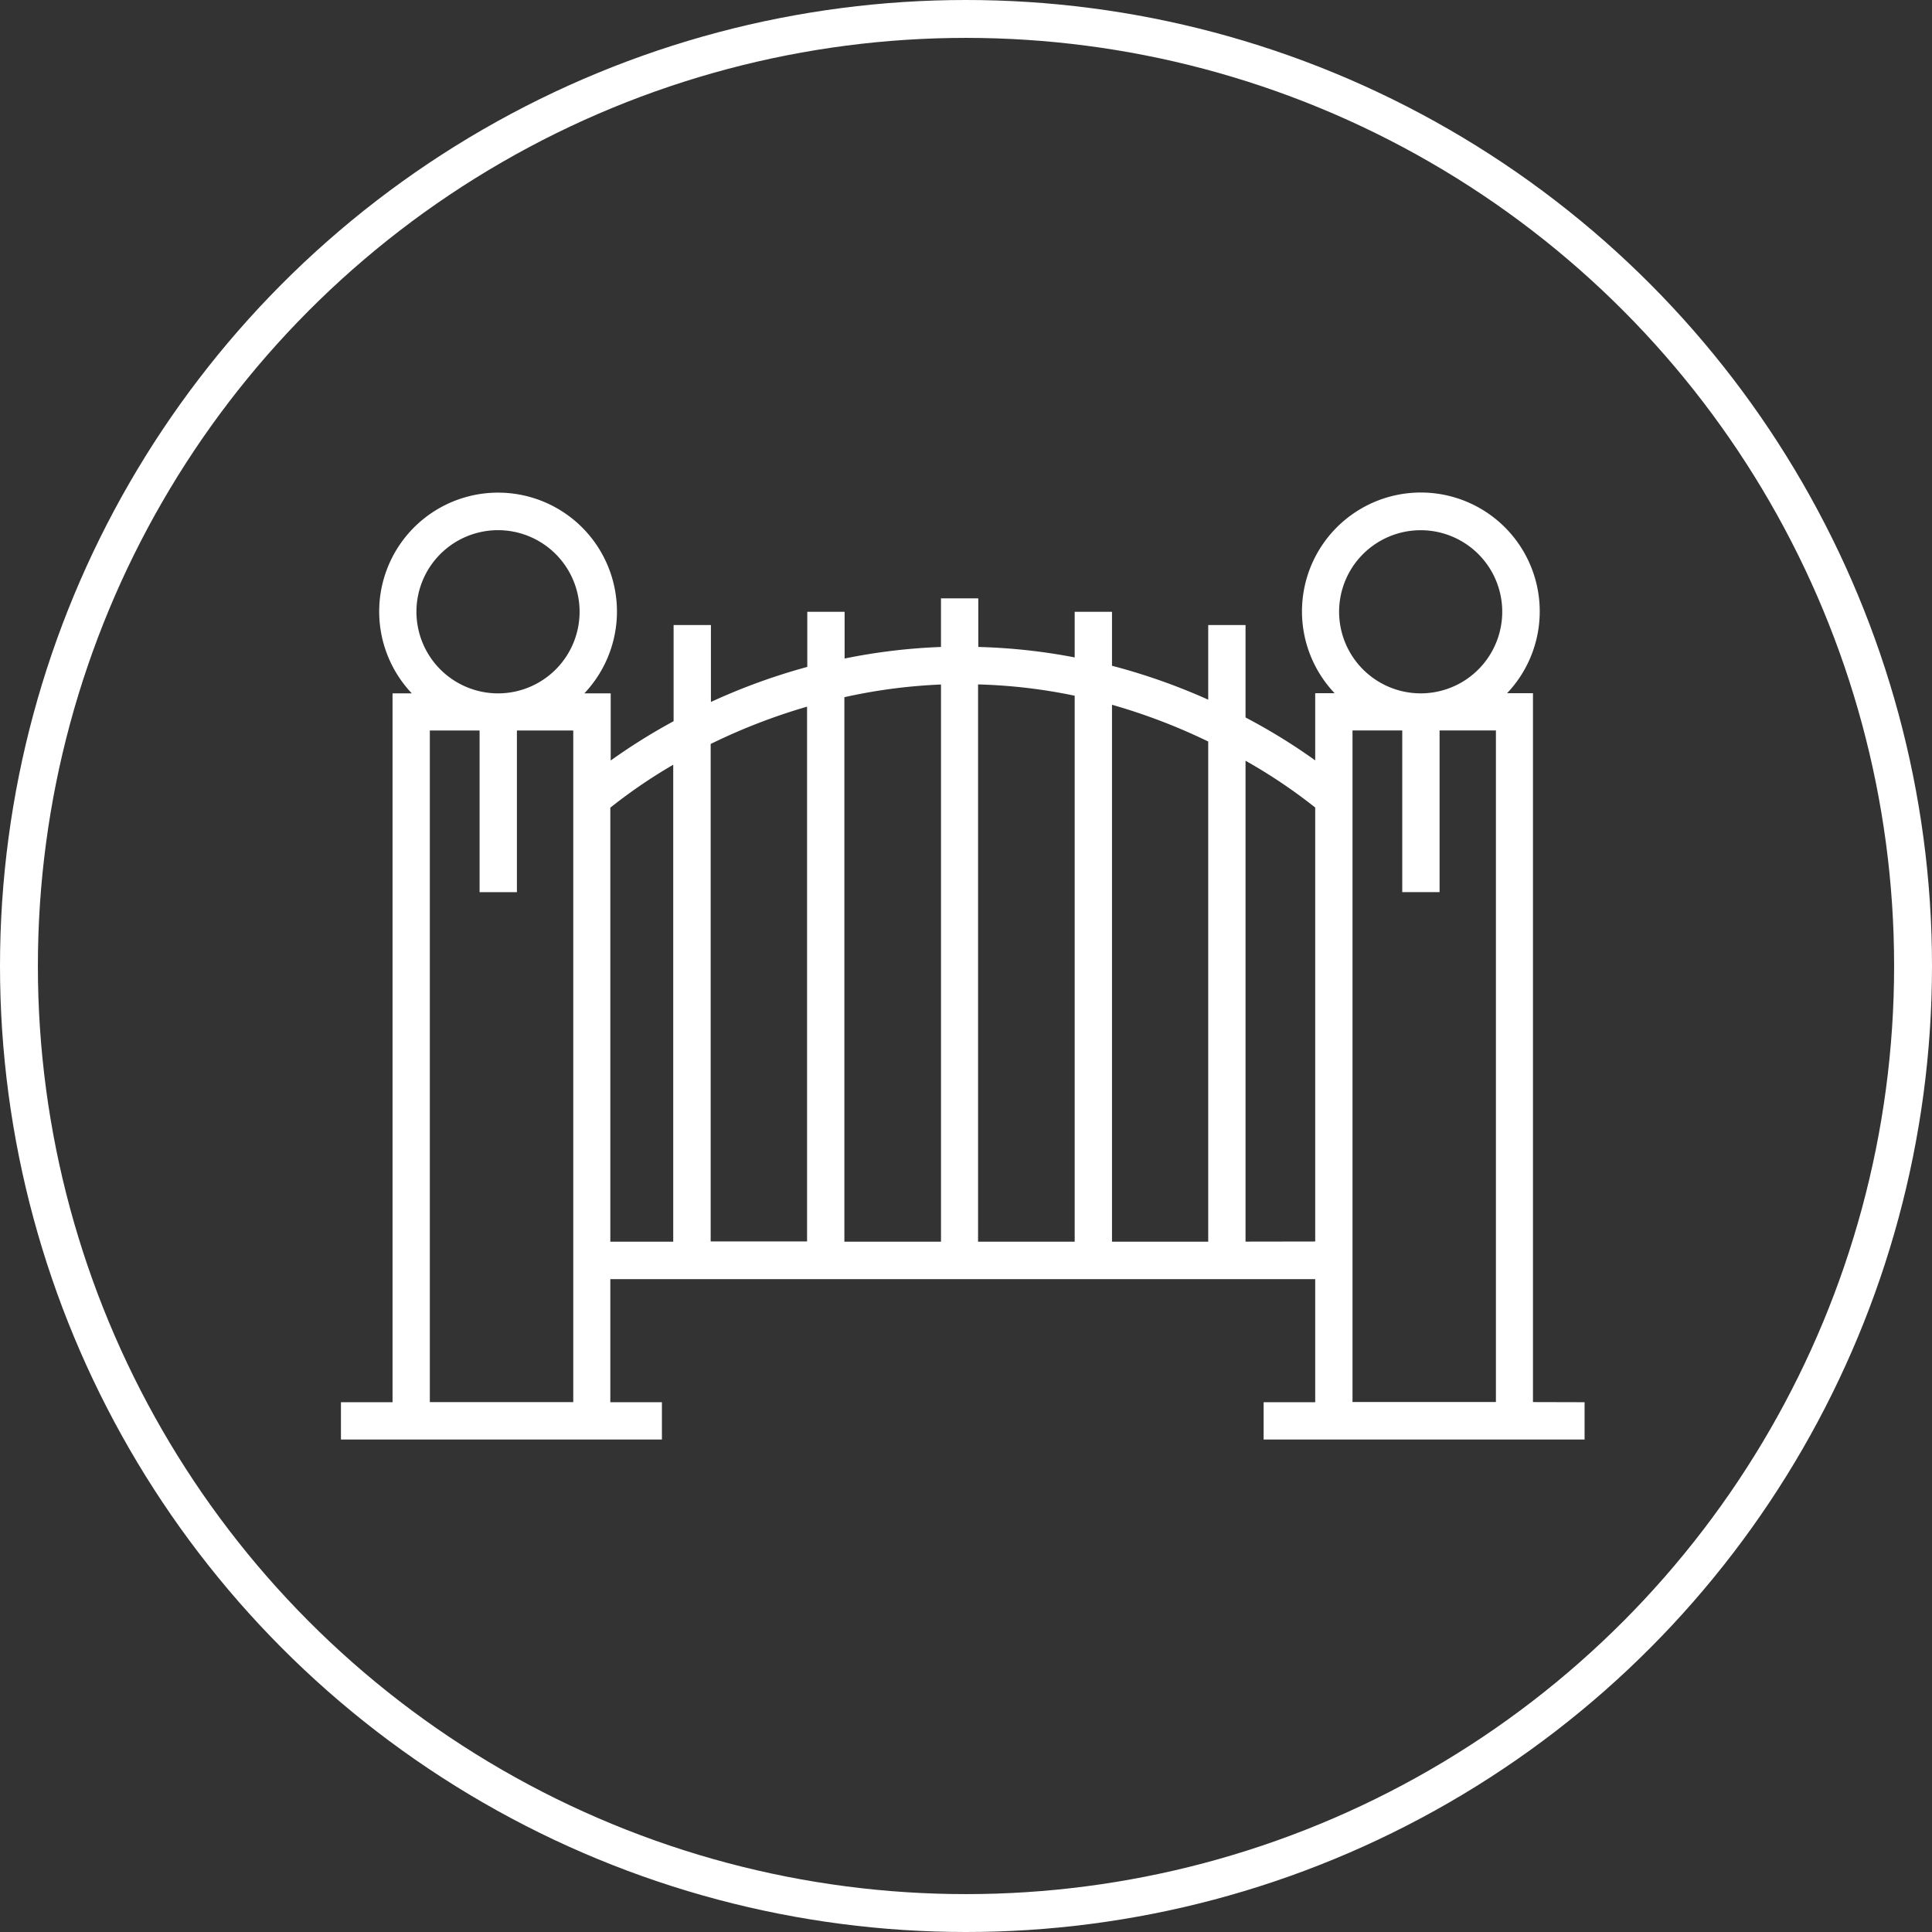 <svg width="102" height="102" viewBox="0 0 102 102" xmlns="http://www.w3.org/2000/svg"><rect x="0" y="0" width="102" height="102" fill="#333333" stroke="none"/><title>Group 46</title><g transform="translate(1 1)" fill="none" fill-rule="evenodd"><circle stroke="#FFF" stroke-width="2" cx="50" cy="50" r="50"/><path d="M79.933 73.023V35.598h-1.367A6.272 6.272 0 0 0 79.78 28.8a6.276 6.276 0 1 0-10.32 6.797h-1.024v3.547a31.242 31.242 0 0 0-3.678-2.265V32h-1.97v3.939a32.639 32.639 0 0 0-5.08-1.79v-2.85h-1.97v2.411-.002a31.1 31.1 0 0 0-5.089-.552V30.59h-1.97v2.567a31.15 31.15 0 0 0-5.088.61V31.3h-1.97v2.909a32.619 32.619 0 0 0-5.088 1.851V32h-1.97v5.076a31.683 31.683 0 0 0-3.321 2.075v-3.544h-1.393a6.28 6.28 0 0 0 1.213-6.8 6.273 6.273 0 0 0-5.765-3.798 6.274 6.274 0 0 0-5.768 3.799 6.28 6.28 0 0 0 1.213 6.799h-1.018V73.03H17V75h16.946v-1.97h-2.724v-6.499h37.214v6.5h-2.723V75h16.945v-1.97l-2.725-.007zM69.698 31.299a4.307 4.307 0 0 1 7.35-3.047 4.303 4.303 0 0 1 .934 4.694 4.302 4.302 0 0 1-3.978 2.66 4.312 4.312 0 0 1-4.306-4.307zm-6.91 6.848v26.407h-5.08V36.208a31.276 31.276 0 0 1 5.08 1.94zm-7.05-2.416v28.823h-5.101v-29.42c1.716.045 3.421.245 5.101.597zm-7.058-.59v29.413h-5.101V35.808a29.045 29.045 0 0 1 5.088-.669l.013.002zm-7.071 1.167v28.233H36.52V38.278a31.48 31.48 0 0 1 5.089-1.97zM20.986 31.3a4.306 4.306 0 0 1 7.353-3.046 4.308 4.308 0 0 1-3.047 7.353 4.312 4.312 0 0 1-4.306-4.307zm8.266 41.724h-7.559V37.568h2.627v8.535h1.97v-8.535h2.975v35.455h-.013zm1.97-31.385v.002a27.595 27.595 0 0 1 3.321-2.267v25.181h-3.321V41.638zM64.758 64.55V39.163a28.179 28.179 0 0 1 3.678 2.47v22.912l-3.678.006zm5.648 8.468V37.564h2.626V46.1h1.97v-8.536h2.975V73.02h-7.571z" fill="#FFF" fill-rule="nonzero"/></g></svg>
